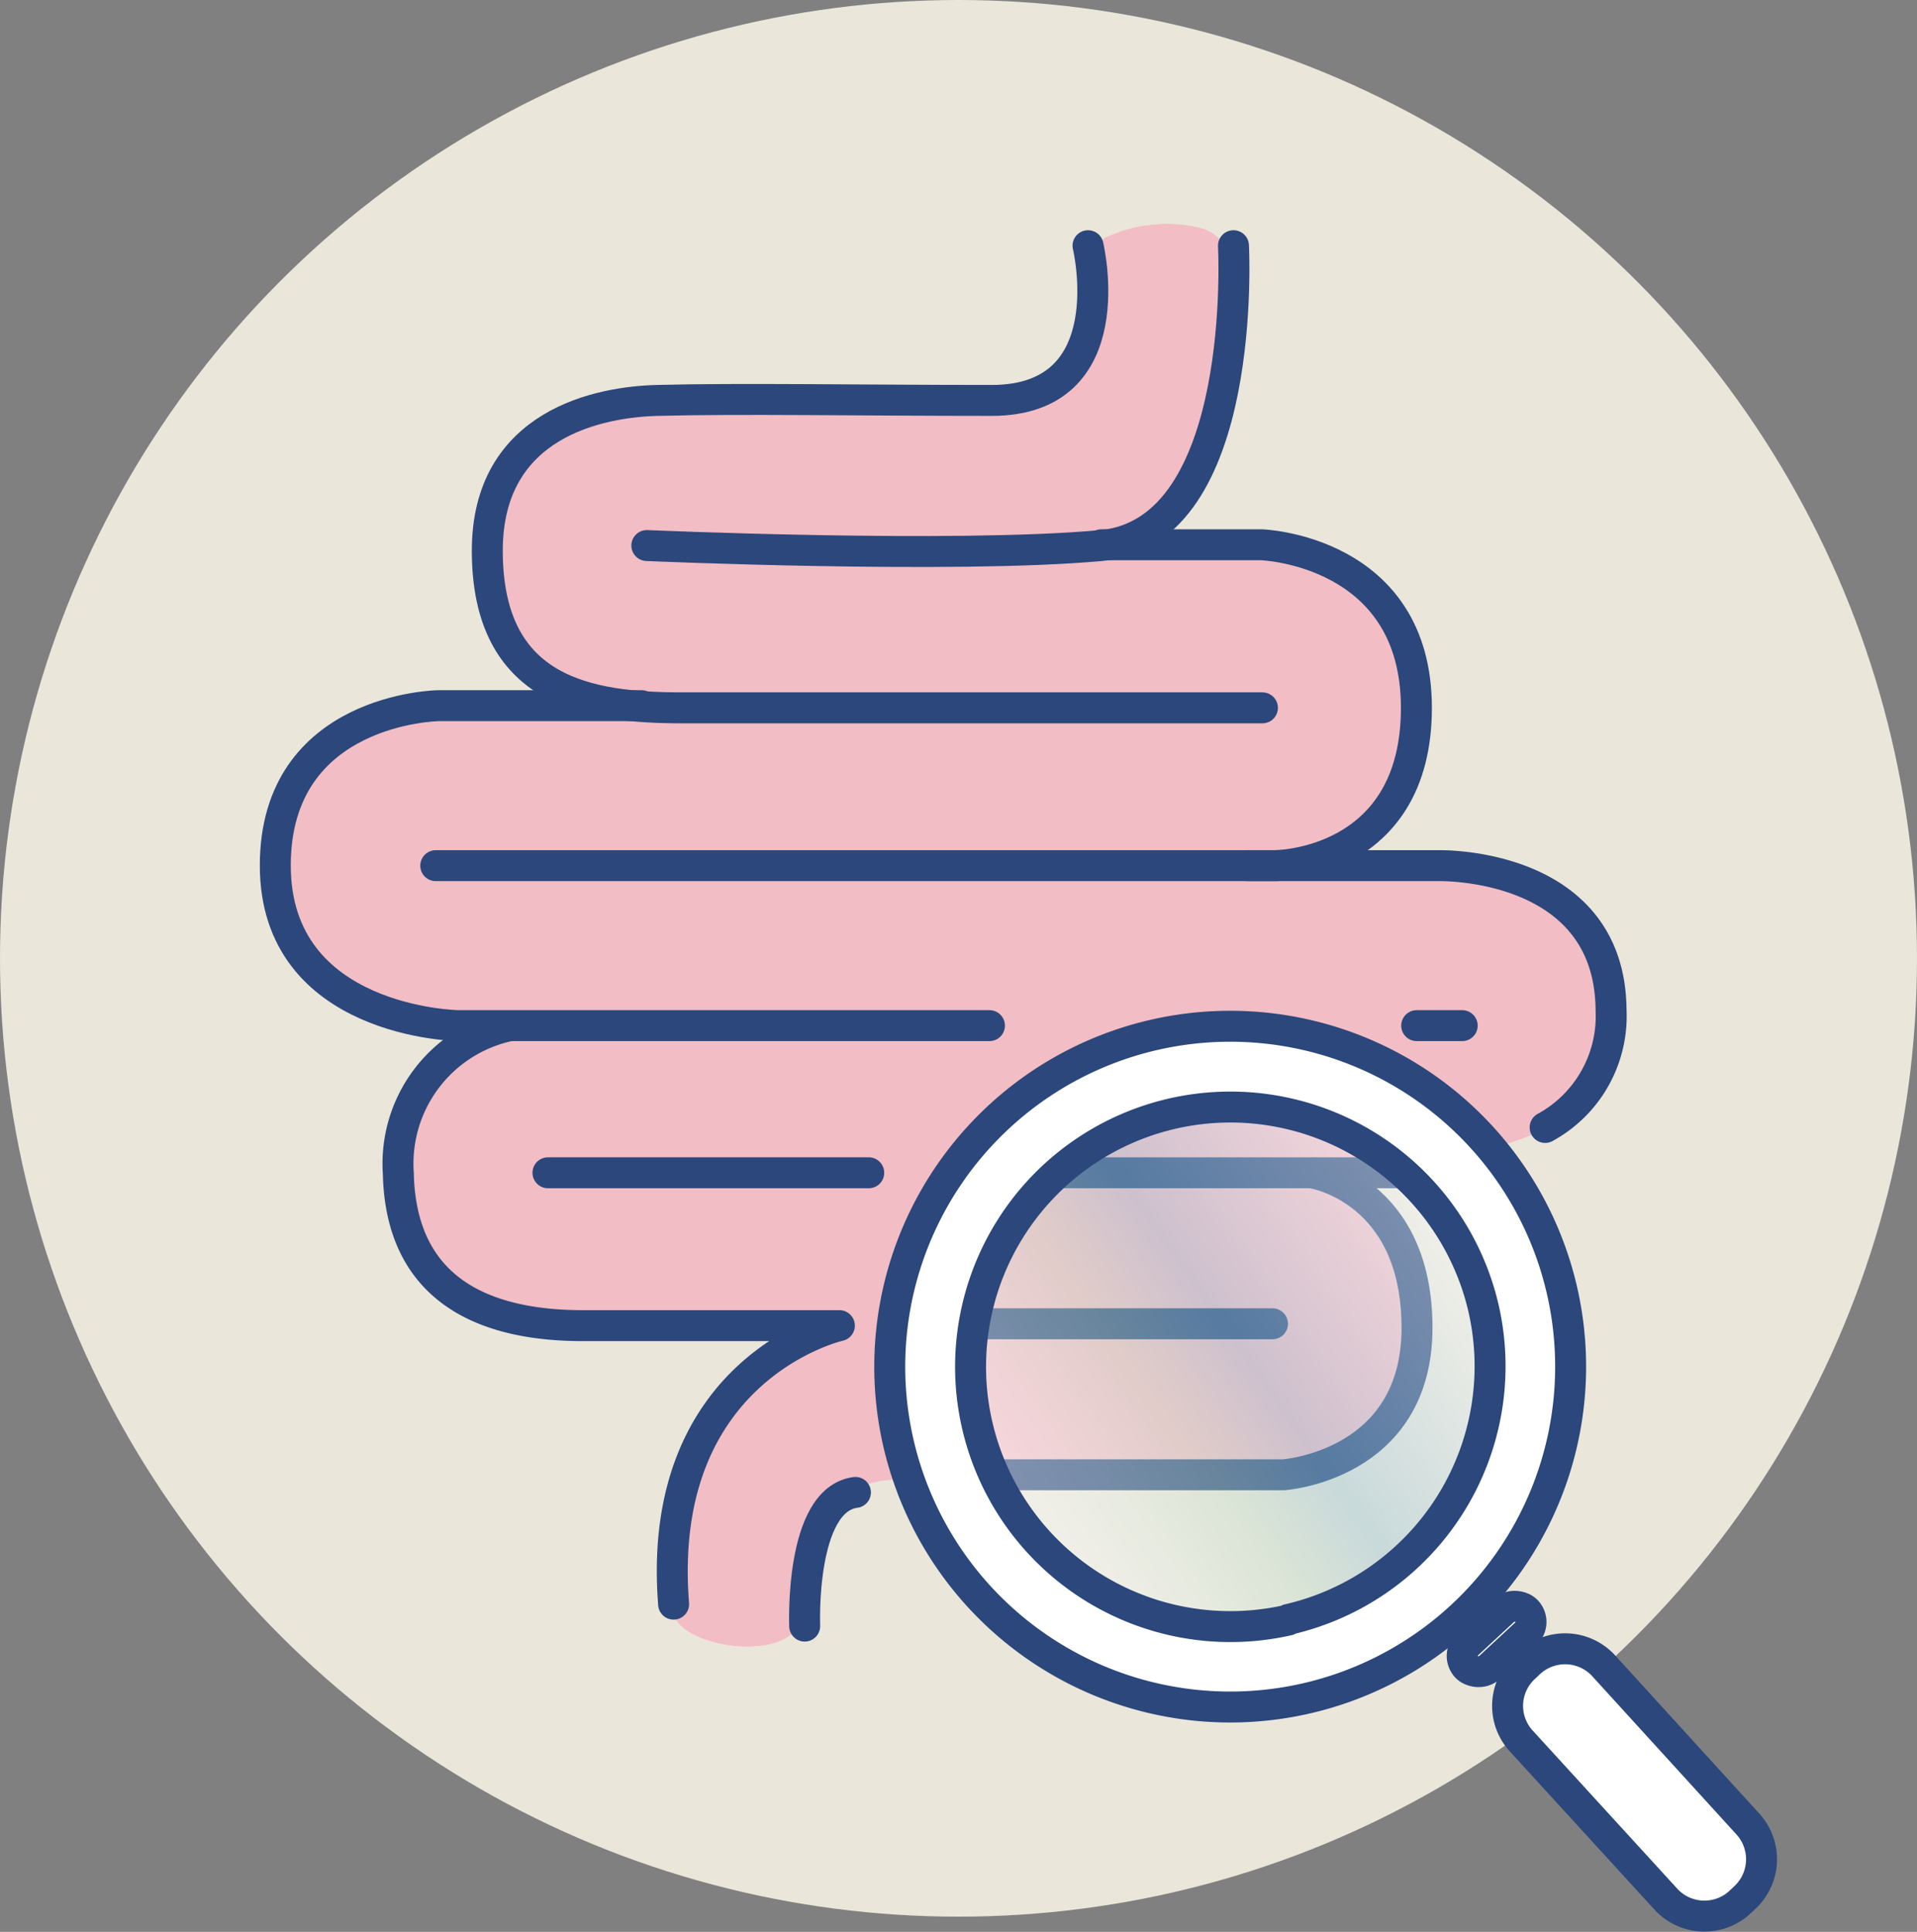 <?xml version="1.0" encoding="UTF-8"?> <svg xmlns="http://www.w3.org/2000/svg" xmlns:xlink="http://www.w3.org/1999/xlink" id="Camada_1" data-name="Camada 1" viewBox="0 0 123.88 124.86"><rect x="0" y="0" width="123.88" height="124.86" fill="#808080" stroke="none"/><defs><style>.cls-1{fill:#eae6da;}.cls-2{fill:#fff;}.cls-3{fill:#f2bdc4;}.cls-4{fill:none;stroke:#2b477b;stroke-linecap:round;stroke-linejoin:round;stroke-width:2px;}.cls-5{opacity:0.4;fill:url(#Gradiente_sem_nome_14);}</style><linearGradient id="Gradiente_sem_nome_14" x1="64.79" y1="98.5" x2="93.27" y2="78.56" gradientUnits="userSpaceOnUse"><stop offset="0" stop-color="#fff"></stop><stop offset="0.09" stop-color="#f8fbf9"></stop><stop offset="0.22" stop-color="#e3f1e8"></stop><stop offset="0.37" stop-color="#c5e2cf"></stop><stop offset="0.55" stop-color="#98c7db"></stop><stop offset="1" stop-color="#fff"></stop></linearGradient></defs><circle class="cls-1" cx="61.94" cy="61.94" r="61.94"></circle><path class="cls-2" d="M110.78,54.34a1.7,1.7,0,0,0-1.09,1.92c.4,2,.76,5.64-1.66,6.89-3.39,1.74-5,1.86-9.11,1.84s-18.06-.16-18.06-.16S69.75,66.08,70.5,74.71,77,84.7,77,84.7l-8.86,0s-11-.19-11.29,9.36,7,11.32,12.74,11.32c0,0-6.77,5.29-4.14,13.45s20.17,5.82,20.17,5.82l6.2.09s-6.82,4.09-8.32,10.81c-.54,2.42-1.37,4.5-1.5,5.58-.15,1.24.42,1,.58,2.22.3,2.3,8,3.51,8.43,0,.64-4.82,1.34-8.89,6.8-8.58s19.12-.4,19.12-.4,13.13,2.38,13.64-9.27-7.44-10.25-7.44-10.25,15.42-.16,18-4.72,1.83-7.69,1.83-7.69,0-7.44-10.77-7.44H118.57s10.19.35,11.26-5.63.43-8.89.43-8.89a12,12,0,0,0-10.53-5.84c-7.57-.07-10.47-.38-10.47-.38s6.6-.44,7.93-6.76a83.63,83.63,0,0,0,1.47-10.81,2.75,2.75,0,0,0-2-2.84A9.37,9.37,0,0,0,110.78,54.34Z" transform="translate(-39.06 -39.12)"></path><path class="cls-3" d="M110.78,54.34a1.7,1.7,0,0,0-1.09,1.92c.4,2,.76,5.64-1.66,6.89-3.39,1.74-5,1.86-9.11,1.84s-18.06-.16-18.06-.16S69.75,66.08,70.5,74.71,77,84.7,77,84.7l-8.86,0s-11-.19-11.29,9.36,7,11.32,12.74,11.32c0,0-6.77,5.29-4.14,13.45s20.17,5.82,20.17,5.82l6.2.09s-6.82,4.09-8.32,10.81c-.54,2.42-1.37,4.5-1.5,5.58-.15,1.24.42,1,.58,2.22.3,2.3,8,3.51,8.43,0,.64-4.82,1.34-8.89,6.8-8.58s19.12-.4,19.12-.4,13.13,2.38,13.64-9.27-7.44-10.25-7.44-10.25,15.42-.16,18-4.72,1.83-7.69,1.83-7.69,0-7.44-10.77-7.44H118.57s10.19.35,11.26-5.63.43-8.89.43-8.89a12,12,0,0,0-10.53-5.84c-7.57-.07-10.47-.38-10.47-.38s6.6-.44,7.93-6.76a83.63,83.63,0,0,0,1.47-10.81,2.75,2.75,0,0,0-2-2.84A9.37,9.37,0,0,0,110.78,54.34Z" transform="translate(-39.06 -39.12)"></path><rect class="cls-2" x="133.12" y="144" width="5.31" height="2.08" rx="1.04" transform="translate(-101.47 91.97) rotate(-42.86)"></rect><path class="cls-2" d="M146.75,161.91l-9.37-10.25a3.36,3.36,0,0,1,.18-4.75l.35-.33a3.38,3.38,0,0,1,4.76.18L152,157a3.38,3.38,0,0,1-.18,4.76l-.35.33A3.38,3.38,0,0,1,146.75,161.91Z" transform="translate(-39.06 -39.12)"></path><rect class="cls-4" x="133.12" y="144" width="5.31" height="2.08" rx="1.04" transform="translate(-101.47 91.97) rotate(-42.86)"></rect><path class="cls-4" d="M146.75,161.91l-9.37-10.25a3.36,3.36,0,0,1,.18-4.75l.35-.33a3.38,3.38,0,0,1,4.76.18L152,157a3.38,3.38,0,0,1-.18,4.76l-.35.33A3.38,3.38,0,0,1,146.75,161.91Z" transform="translate(-39.06 -39.12)"></path><path class="cls-4" d="M109.37,55s2.41,10-6.22,10-16.2-.14-21.6,0c-3.67.09-11,1.44-11,9.71,0,9.16,6.56,10.16,12.61,10.16h37.48" transform="translate(-39.06 -39.12)"></path><path class="cls-4" d="M80.51,84.73H67.39s-10.54.14-10.54,10.33,11.83,10.35,11.83,10.35H103" transform="translate(-39.06 -39.12)"></path><path class="cls-4" d="M91.06,144.22s-.33-8.17,3.28-8.64" transform="translate(-39.06 -39.12)"></path><line class="cls-4" x1="35.41" y1="75.8" x2="56.14" y2="75.8"></line><path class="cls-4" d="M118.77,55s1,18.51-8.54,19.38-29.37,0-29.37,0" transform="translate(-39.06 -39.12)"></path><path class="cls-4" d="M110.23,74.33h10.36s10,.34,10,10.54-9.15,10.2-9.15,10.2H67.22" transform="translate(-39.06 -39.12)"></path><path class="cls-4" d="M119.73,95.07H132s11.13-.3,11.17,9.37a8.19,8.19,0,0,1-4.26,7.55" transform="translate(-39.06 -39.12)"></path><line class="cls-4" x1="91.55" y1="66.29" x2="94.49" y2="66.29"></line><line class="cls-4" x1="68.31" y1="75.8" x2="90.72" y2="75.8"></line><path class="cls-4" d="M103.32,134.44H122s8.63-.57,8.63-9.5-6.73-10-6.73-10" transform="translate(-39.06 -39.12)"></path><line class="cls-4" x1="62.95" y1="85.56" x2="82.23" y2="85.56"></line><path class="cls-4" d="M82.59,142.8c-1.21-15.31,10.71-18,10.71-18H76.72c-5.53,0-11.75-1.73-11.92-9.85a9.11,9.11,0,0,1,7.08-9.51" transform="translate(-39.06 -39.12)"></path><rect class="cls-5" x="61.63" y="71.12" width="34.8" height="34.8" rx="17.4"></rect><path class="cls-2" d="M113.67,106A22,22,0,1,0,140,122.53,22,22,0,0,0,113.67,106Zm8.64,37.83a16.79,16.79,0,1,1,12.63-20.1A16.79,16.79,0,0,1,122.31,143.79Z" transform="translate(-39.06 -39.12)"></path><path class="cls-4" d="M113.67,106A22,22,0,1,0,140,122.53,22,22,0,0,0,113.67,106Zm8.64,37.83a16.79,16.79,0,1,1,12.63-20.1A16.79,16.79,0,0,1,122.31,143.79Z" transform="translate(-39.06 -39.12)"></path></svg> 